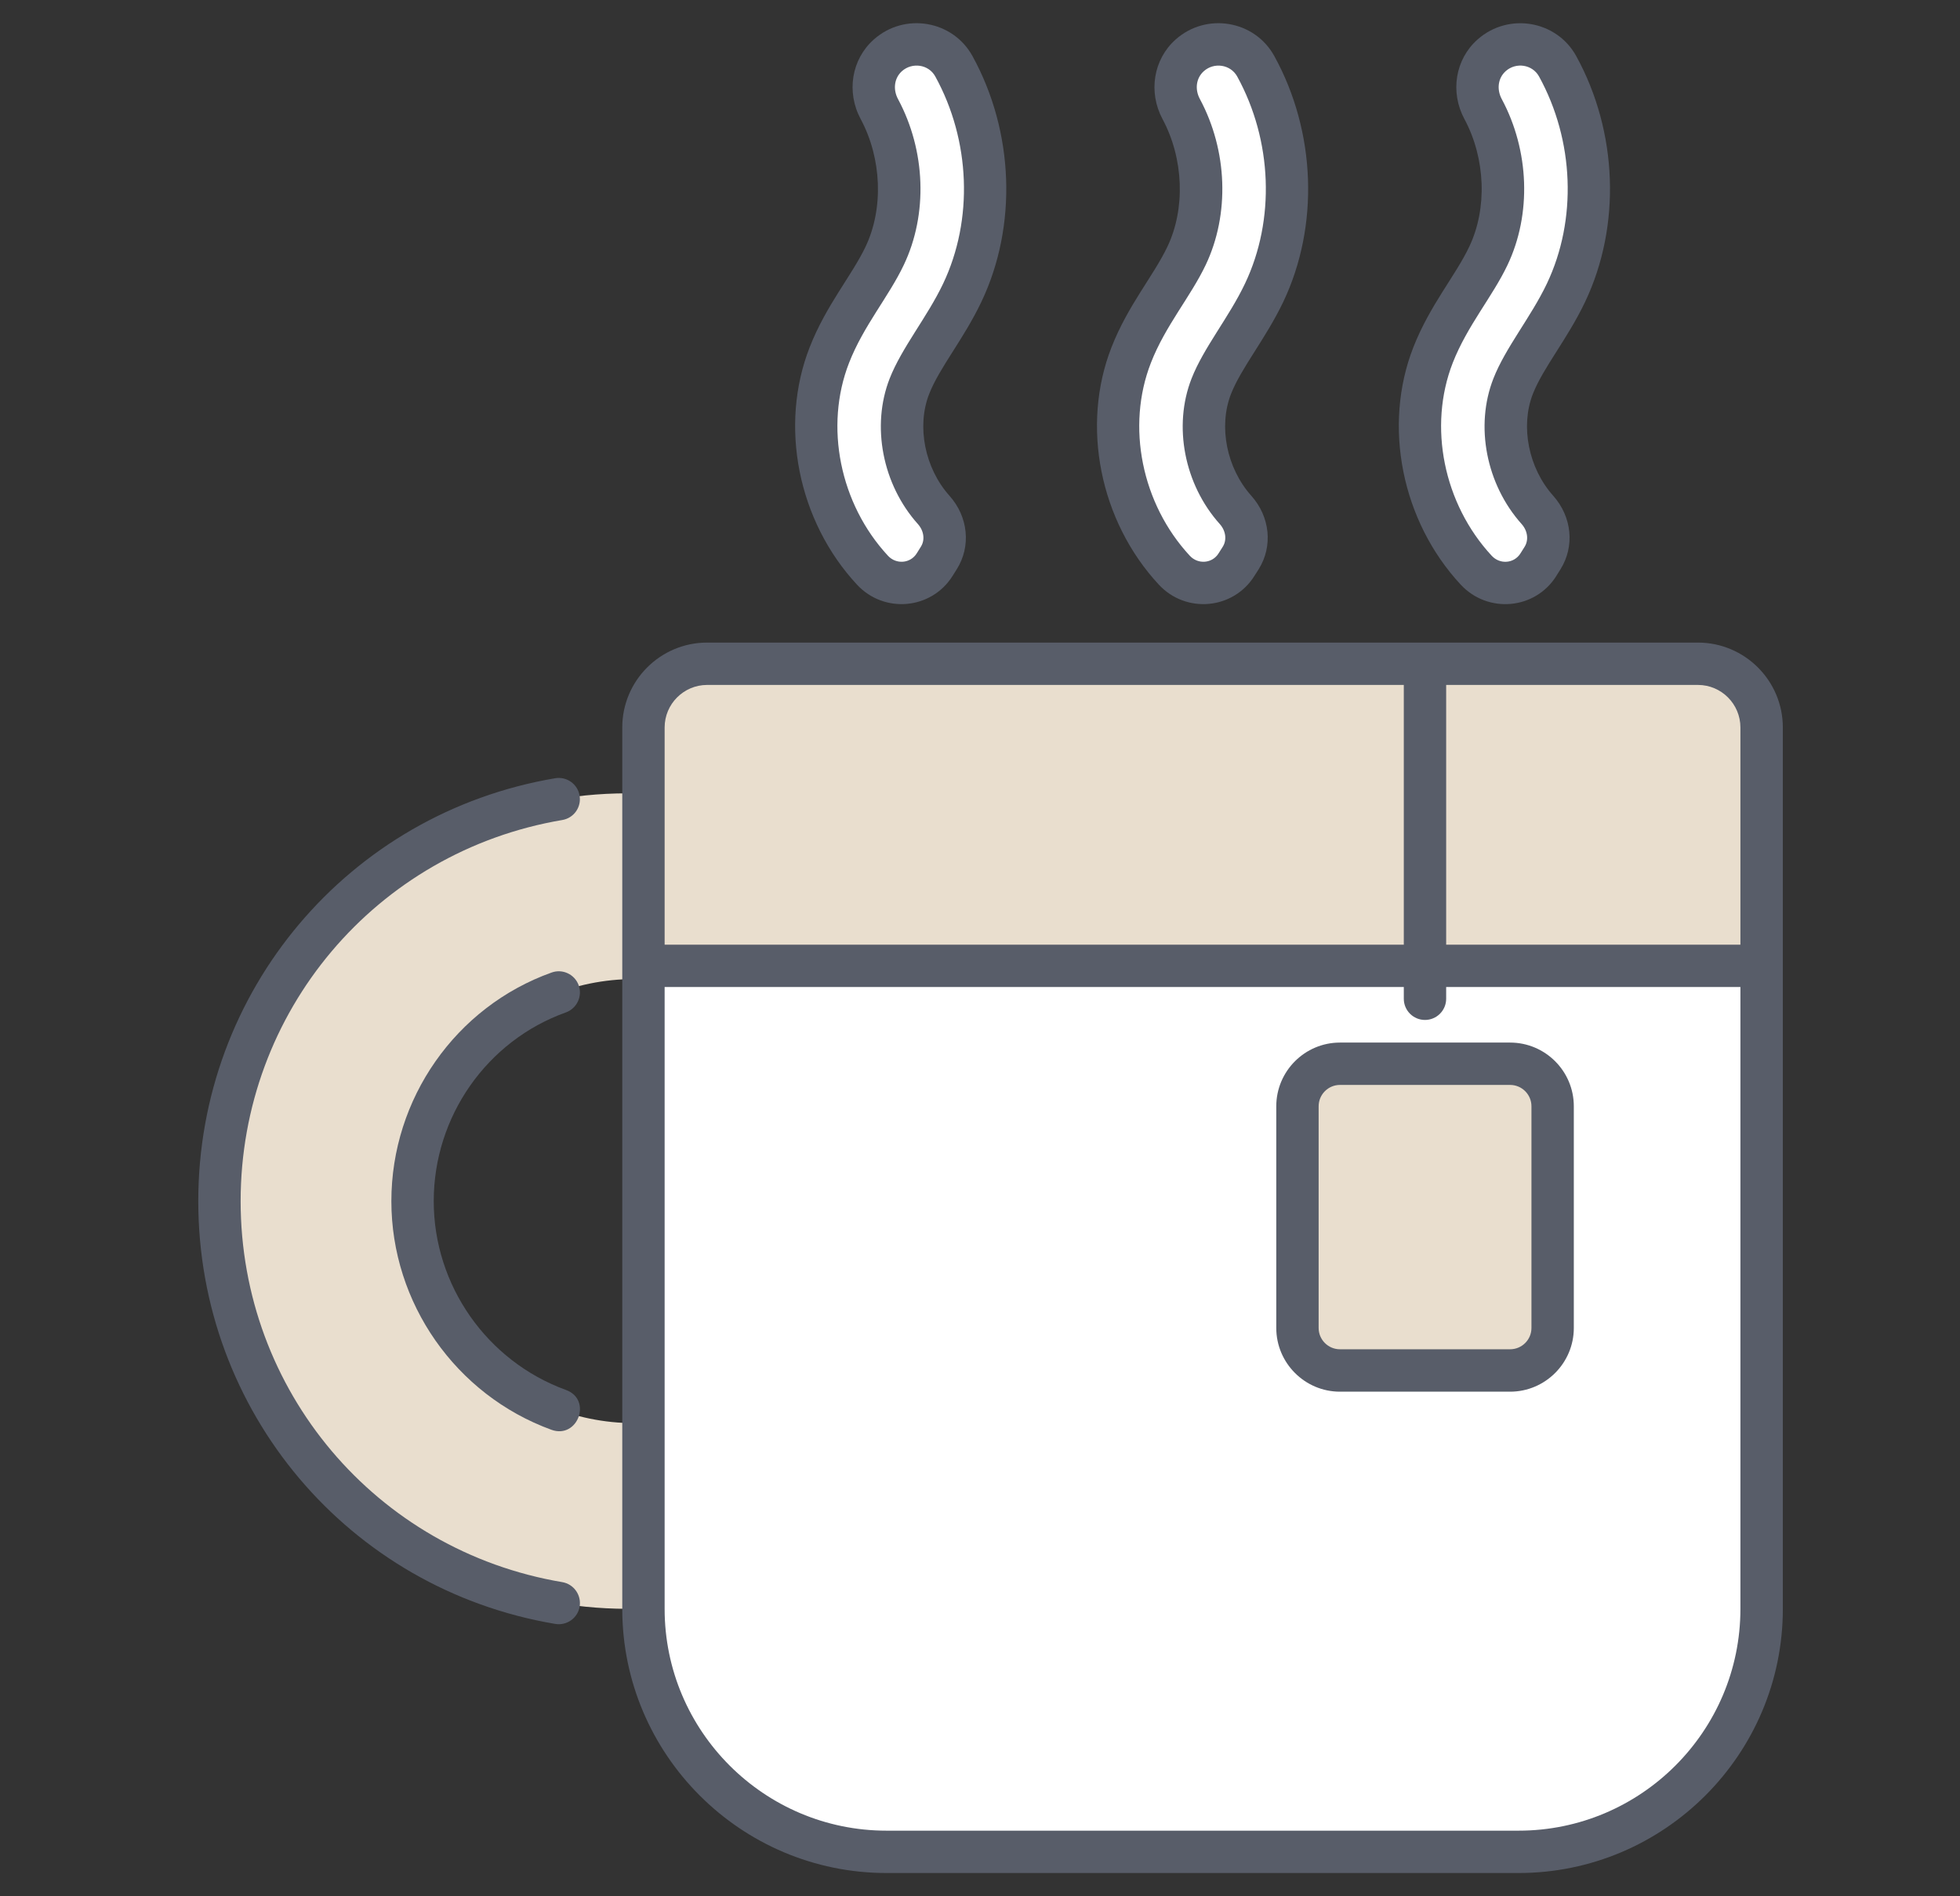 <svg
                  width='31'
                  height='30'
                  viewBox="0 0 31 30"
                  fill="none"
                  xmlns="http://www.w3.org/2000/svg"
                >
                  <rect x="0" y="0" width="31" height="30" fill="#333333" stroke="none"/>
                  <path
                    d="M27.862 11.509V25.452C27.862 27.576 26.141 29.297 24.018 29.297H14.022C11.898 29.297 10.177 27.576 10.177 25.452V11.509C10.177 10.952 10.628 10.501 11.184 10.501H26.855C27.411 10.501 27.862 10.952 27.862 11.509Z"
                    fill="white"
                  />
                  <path
                    d="M27.862 15.28V11.509C27.862 10.952 27.411 10.501 26.855 10.501H11.184C10.628 10.501 10.177 10.952 10.177 11.509V15.28H27.862Z"
                    fill="#E9DECE"
                  />
                  <path
                    d="M7.552 16.519C6.918 17.153 6.525 18.034 6.525 19.003C6.525 20.942 8.098 22.515 10.037 22.515H10.177V25.452H9.92C6.357 25.452 3.471 22.564 3.471 19.003C3.471 17.22 4.193 15.607 5.359 14.441C6.527 13.273 8.138 12.551 9.92 12.551H10.177V15.489H10.037C9.067 15.489 8.189 15.882 7.552 16.519Z"
                    fill="#E9DECE"
                  />
                  <path
                    d="M24.557 17.502V21.009C24.557 21.38 24.256 21.681 23.884 21.681H21.193C20.822 21.681 20.521 21.38 20.521 21.009V17.502C20.521 17.13 20.822 16.829 21.193 16.829H23.884C24.256 16.829 24.557 17.13 24.557 17.502Z"
                    fill="#E9DECE"
                  />
                  <path
                    d="M14.783 8.933C14.566 9.281 14.079 9.322 13.799 9.021C12.971 8.129 12.668 6.764 13.117 5.616C13.26 5.253 13.455 4.945 13.644 4.647C13.775 4.439 13.899 4.243 13.992 4.047C14.332 3.333 14.286 2.429 13.908 1.726C13.755 1.441 13.801 1.092 14.042 0.877L14.042 0.876C14.366 0.587 14.878 0.669 15.087 1.049C15.684 2.133 15.754 3.508 15.22 4.631C15.091 4.901 14.939 5.142 14.792 5.374C14.63 5.629 14.478 5.87 14.383 6.112C14.13 6.758 14.304 7.55 14.767 8.067C14.957 8.28 15.001 8.585 14.849 8.827L14.783 8.933Z"
                    fill="white"
                  />
                  <path
                    d="M19.558 8.933C19.34 9.281 18.853 9.322 18.574 9.021C17.746 8.129 17.442 6.764 17.892 5.616C18.034 5.253 18.229 4.945 18.418 4.647C18.549 4.439 18.674 4.243 18.767 4.047C19.107 3.333 19.06 2.429 18.683 1.726C18.53 1.441 18.575 1.092 18.816 0.877L18.817 0.876C19.14 0.587 19.653 0.669 19.861 1.049C20.458 2.133 20.528 3.508 19.994 4.631C19.865 4.901 19.713 5.142 19.566 5.374C19.405 5.629 19.252 5.87 19.158 6.112C18.905 6.758 19.079 7.55 19.541 8.067C19.732 8.28 19.775 8.585 19.624 8.827L19.558 8.933Z"
                    fill="white"
                  />
                  <path
                    d="M24.332 8.933C24.114 9.281 23.627 9.322 23.348 9.021C22.52 8.129 22.217 6.764 22.666 5.616C22.808 5.253 23.004 4.945 23.192 4.647C23.324 4.439 23.448 4.243 23.541 4.047C23.881 3.333 23.834 2.429 23.457 1.726C23.304 1.441 23.349 1.092 23.59 0.877L23.591 0.876C23.915 0.587 24.427 0.669 24.636 1.049C25.232 2.133 25.302 3.508 24.768 4.631C24.64 4.901 24.488 5.142 24.341 5.374C24.179 5.629 24.027 5.87 23.932 6.112C23.679 6.758 23.853 7.55 24.316 8.067C24.506 8.28 24.549 8.585 24.398 8.827L24.332 8.933Z"
                    fill="white"
                  />
                  <path
                    d="M28.198 25.453C28.198 22.164 28.198 14.787 28.198 11.509C28.198 10.768 27.595 10.166 26.855 10.166C22.586 10.166 14.155 10.166 11.184 10.166C10.444 10.166 9.842 10.768 9.842 11.509V25.453C9.842 27.757 11.717 29.632 14.022 29.632H24.018C26.322 29.632 28.198 27.757 28.198 25.453ZM27.527 11.509V14.945H22.873V10.836H26.855C27.226 10.836 27.527 11.138 27.527 11.509ZM10.512 11.509C10.512 11.138 10.814 10.836 11.184 10.836H22.203V14.945H10.512V11.509ZM24.018 28.962H14.022C12.087 28.962 10.512 27.388 10.512 25.453V15.615H22.203V15.801C22.203 15.986 22.353 16.136 22.538 16.136C22.723 16.136 22.873 15.986 22.873 15.801V15.615H27.527V25.453C27.527 27.388 25.953 28.962 24.018 28.962Z"
                    fill="#585D69"
                  />
                  <path
                    d="M8.95 16.017C9.124 15.954 9.215 15.762 9.153 15.588C9.09 15.414 8.898 15.323 8.724 15.386C7.208 15.928 6.19 17.382 6.19 19.003C6.19 20.614 7.207 22.068 8.722 22.62C9.139 22.77 9.37 22.142 8.952 21.99C7.7 21.534 6.86 20.334 6.86 19.003C6.86 17.664 7.7 16.464 8.95 16.017Z"
                    fill="#585D69"
                  />
                  <path
                    d="M9.167 12.587C9.137 12.405 8.964 12.281 8.781 12.312C5.51 12.866 3.136 15.68 3.136 19.003C3.136 22.327 5.51 25.14 8.781 25.691C8.963 25.722 9.137 25.6 9.168 25.417C9.198 25.234 9.075 25.061 8.893 25.03C5.945 24.533 3.806 21.998 3.806 19.003C3.806 16.008 5.945 13.472 8.893 12.973C9.076 12.942 9.198 12.77 9.167 12.587Z"
                    fill="#585D69"
                  />
                  <path
                    d="M23.884 16.494H21.193C20.638 16.494 20.186 16.946 20.186 17.502V21.009C20.186 21.564 20.638 22.017 21.193 22.017H23.884C24.44 22.017 24.892 21.564 24.892 21.009V17.502C24.892 16.946 24.44 16.494 23.884 16.494ZM24.222 21.009C24.222 21.195 24.071 21.346 23.884 21.346H21.193C21.007 21.346 20.856 21.195 20.856 21.009V17.502C20.856 17.316 21.007 17.164 21.193 17.164H23.884C24.071 17.164 24.222 17.316 24.222 17.502V21.009Z"
                    fill="#585D69"
                  />
                  <path
                    d="M13.819 0.626C13.468 0.939 13.383 1.456 13.613 1.884C13.947 2.507 13.977 3.299 13.69 3.903C13.472 4.361 13.066 4.828 12.806 5.494C12.32 6.735 12.62 8.243 13.554 9.249C13.986 9.714 14.735 9.642 15.067 9.11L15.133 9.005C15.361 8.642 15.314 8.175 15.017 7.843C14.627 7.407 14.495 6.745 14.696 6.233C14.858 5.817 15.24 5.368 15.522 4.775C16.094 3.574 16.039 2.084 15.381 0.887C15.069 0.321 14.306 0.191 13.819 0.626ZM14.917 4.487C14.664 5.019 14.264 5.497 14.071 5.989C13.778 6.739 13.957 7.664 14.517 8.29C14.613 8.397 14.633 8.542 14.565 8.649L14.499 8.755V8.755C14.398 8.916 14.174 8.932 14.045 8.793C13.283 7.972 13.036 6.744 13.43 5.738C13.659 5.152 14.056 4.695 14.295 4.191C14.677 3.389 14.642 2.384 14.203 1.567C14.12 1.411 14.145 1.234 14.265 1.126C14.428 0.981 14.688 1.018 14.793 1.21C15.35 2.222 15.397 3.477 14.917 4.487Z"
                    fill="#585D69"
                  />
                  <path
                    d="M19.841 9.11L19.908 9.005C20.135 8.642 20.088 8.175 19.791 7.843C19.401 7.407 19.269 6.746 19.47 6.233C19.631 5.82 20.016 5.363 20.297 4.775C20.868 3.574 20.814 2.084 20.155 0.887C19.844 0.321 19.08 0.191 18.593 0.626C18.243 0.939 18.158 1.456 18.387 1.884C18.721 2.507 18.752 3.299 18.464 3.903C18.245 4.364 17.84 4.828 17.58 5.494C17.094 6.735 17.395 8.244 18.328 9.249C18.76 9.714 19.509 9.642 19.841 9.11ZM18.204 5.738C18.433 5.151 18.829 4.697 19.07 4.191C19.451 3.389 19.416 2.384 18.978 1.567C18.894 1.411 18.919 1.234 19.04 1.126C19.204 0.98 19.463 1.02 19.568 1.21C20.124 2.222 20.172 3.477 19.691 4.487C19.438 5.02 19.037 5.5 18.846 5.989C18.552 6.739 18.731 7.664 19.292 8.29C19.388 8.397 19.407 8.542 19.34 8.649L19.273 8.755V8.755C19.173 8.915 18.949 8.933 18.819 8.793C18.057 7.972 17.81 6.744 18.204 5.738Z"
                    fill="#585D69"
                  />
                  <path
                    d="M22.354 5.494C21.868 6.735 22.169 8.244 23.103 9.249C23.533 9.712 24.282 9.645 24.616 9.111C24.616 9.11 24.616 9.11 24.616 9.11L24.682 9.005C24.909 8.642 24.862 8.175 24.566 7.843C24.176 7.407 24.044 6.745 24.244 6.233C24.407 5.816 24.788 5.369 25.071 4.775C25.642 3.574 25.588 2.084 24.93 0.887C24.62 0.324 23.861 0.193 23.374 0.621C23.372 0.623 23.369 0.625 23.367 0.627C23.017 0.939 22.932 1.456 23.162 1.884C23.496 2.506 23.526 3.299 23.238 3.903C23.021 4.362 22.616 4.826 22.354 5.494ZM23.844 4.191C24.225 3.389 24.19 2.384 23.752 1.567C23.67 1.413 23.693 1.238 23.81 1.13C23.811 1.129 23.813 1.127 23.814 1.126C23.977 0.98 24.237 1.019 24.342 1.21C24.899 2.222 24.946 3.477 24.466 4.487C24.212 5.02 23.811 5.5 23.62 5.989C23.326 6.739 23.506 7.663 24.066 8.29C24.162 8.397 24.181 8.542 24.114 8.65L24.048 8.755C23.947 8.916 23.724 8.933 23.594 8.793C22.832 7.972 22.584 6.745 22.978 5.738C23.209 5.149 23.605 4.695 23.844 4.191Z"
                    fill="#585D69"
                  />
                </svg>